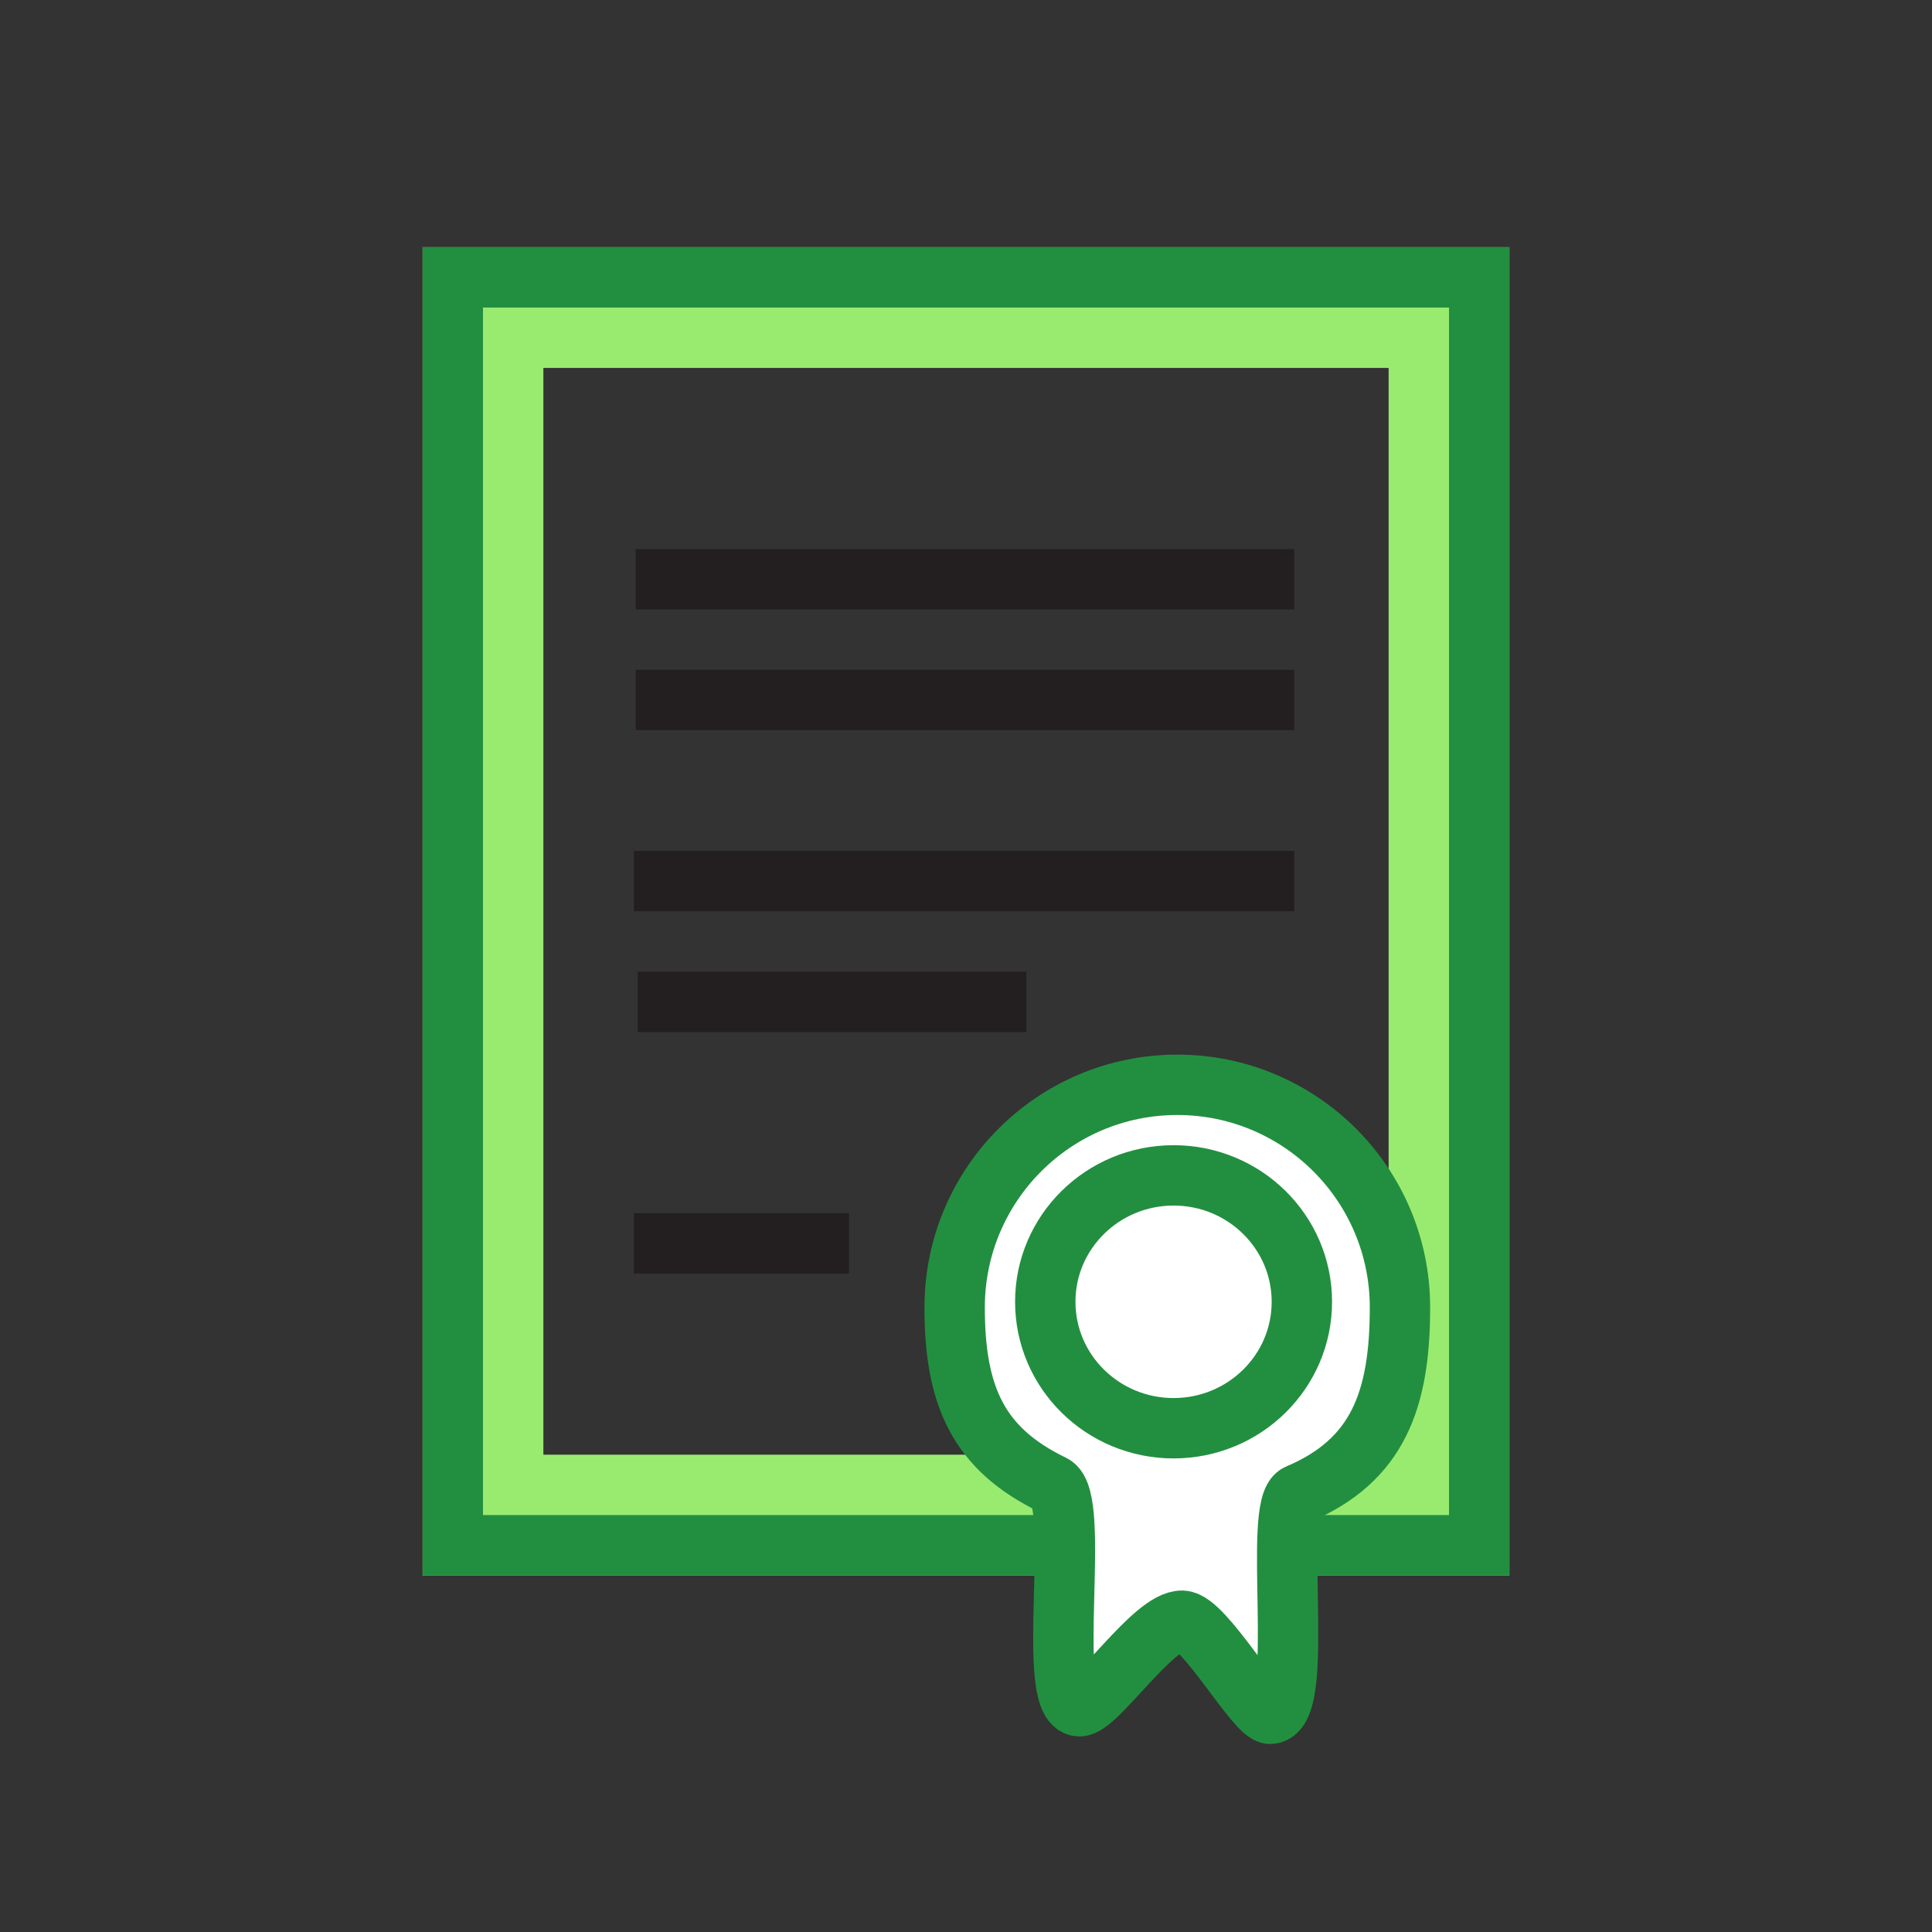 <?xml version="1.0" encoding="utf-8"?>
<!-- Generator: Adobe Illustrator 16.0.0, SVG Export Plug-In . SVG Version: 6.00 Build 0)  -->
<!DOCTYPE svg PUBLIC "-//W3C//DTD SVG 1.1//EN" "http://www.w3.org/Graphics/SVG/1.1/DTD/svg11.dtd">
<svg version="1.1" id="Layer_1" xmlns="http://www.w3.org/2000/svg" xmlns:xlink="http://www.w3.org/1999/xlink" x="0px" y="0px"
	 width="32px" height="32px" viewBox="0 0 32 32" enable-background="new 0 0 32 32" xml:space="preserve">
<rect x="0" y="0" width="32" height="32" fill="#333333" stroke="none"/>
<polygon fill="none" stroke="#99EB70" stroke-width="2" stroke-miterlimit="10" points="24,25.094 8,25.094 8,5.094 23.078,5.094 
	24,5.094 "/>
<polygon fill="none" stroke="#228F40" stroke-miterlimit="10" points="24.5,25.594 7.5,25.594 7.5,4.594 24.112,4.594 24.5,4.594 
	"/>
<path fill="#FFFFFF" stroke="#231F20" stroke-miterlimit="10" d="M21.188,7.344"/>
<path fill="#FFFFFF" stroke="#228F40" stroke-miterlimit="10" d="M23.188,21.656c0-2.036-1.651-3.688-3.688-3.688
	s-3.688,1.651-3.688,3.688c0,1.463,0.389,2.342,1.625,2.938c0.483,0.233-0.133,3.631,0.438,3.667
	c0.283,0.018,1.236-1.431,1.708-1.417c0.361,0.012,1.228,1.554,1.458,1.542c0.594-0.031,0.025-3.454,0.458-3.636
	C22.823,24.19,23.188,23.184,23.188,21.656z"/>
<ellipse fill="#FFFFFF" stroke="#228F40" stroke-miterlimit="10" cx="19.438" cy="21.562" rx="2.125" ry="2.094"/>
<rect x="10.531" y="11.094" fill="#231F20" width="10.906" height="1"/>
<rect x="10.5" y="14.094" fill="#231F20" width="10.938" height="1"/>
<rect x="10.562" y="16.094" fill="#231F20" width="6.438" height="1"/>
<rect x="10.5" y="20.094" fill="#231F20" width="3.562" height="1"/>
<rect x="10.531" y="9.094" fill="#231F20" width="10.906" height="1"/>
</svg>
